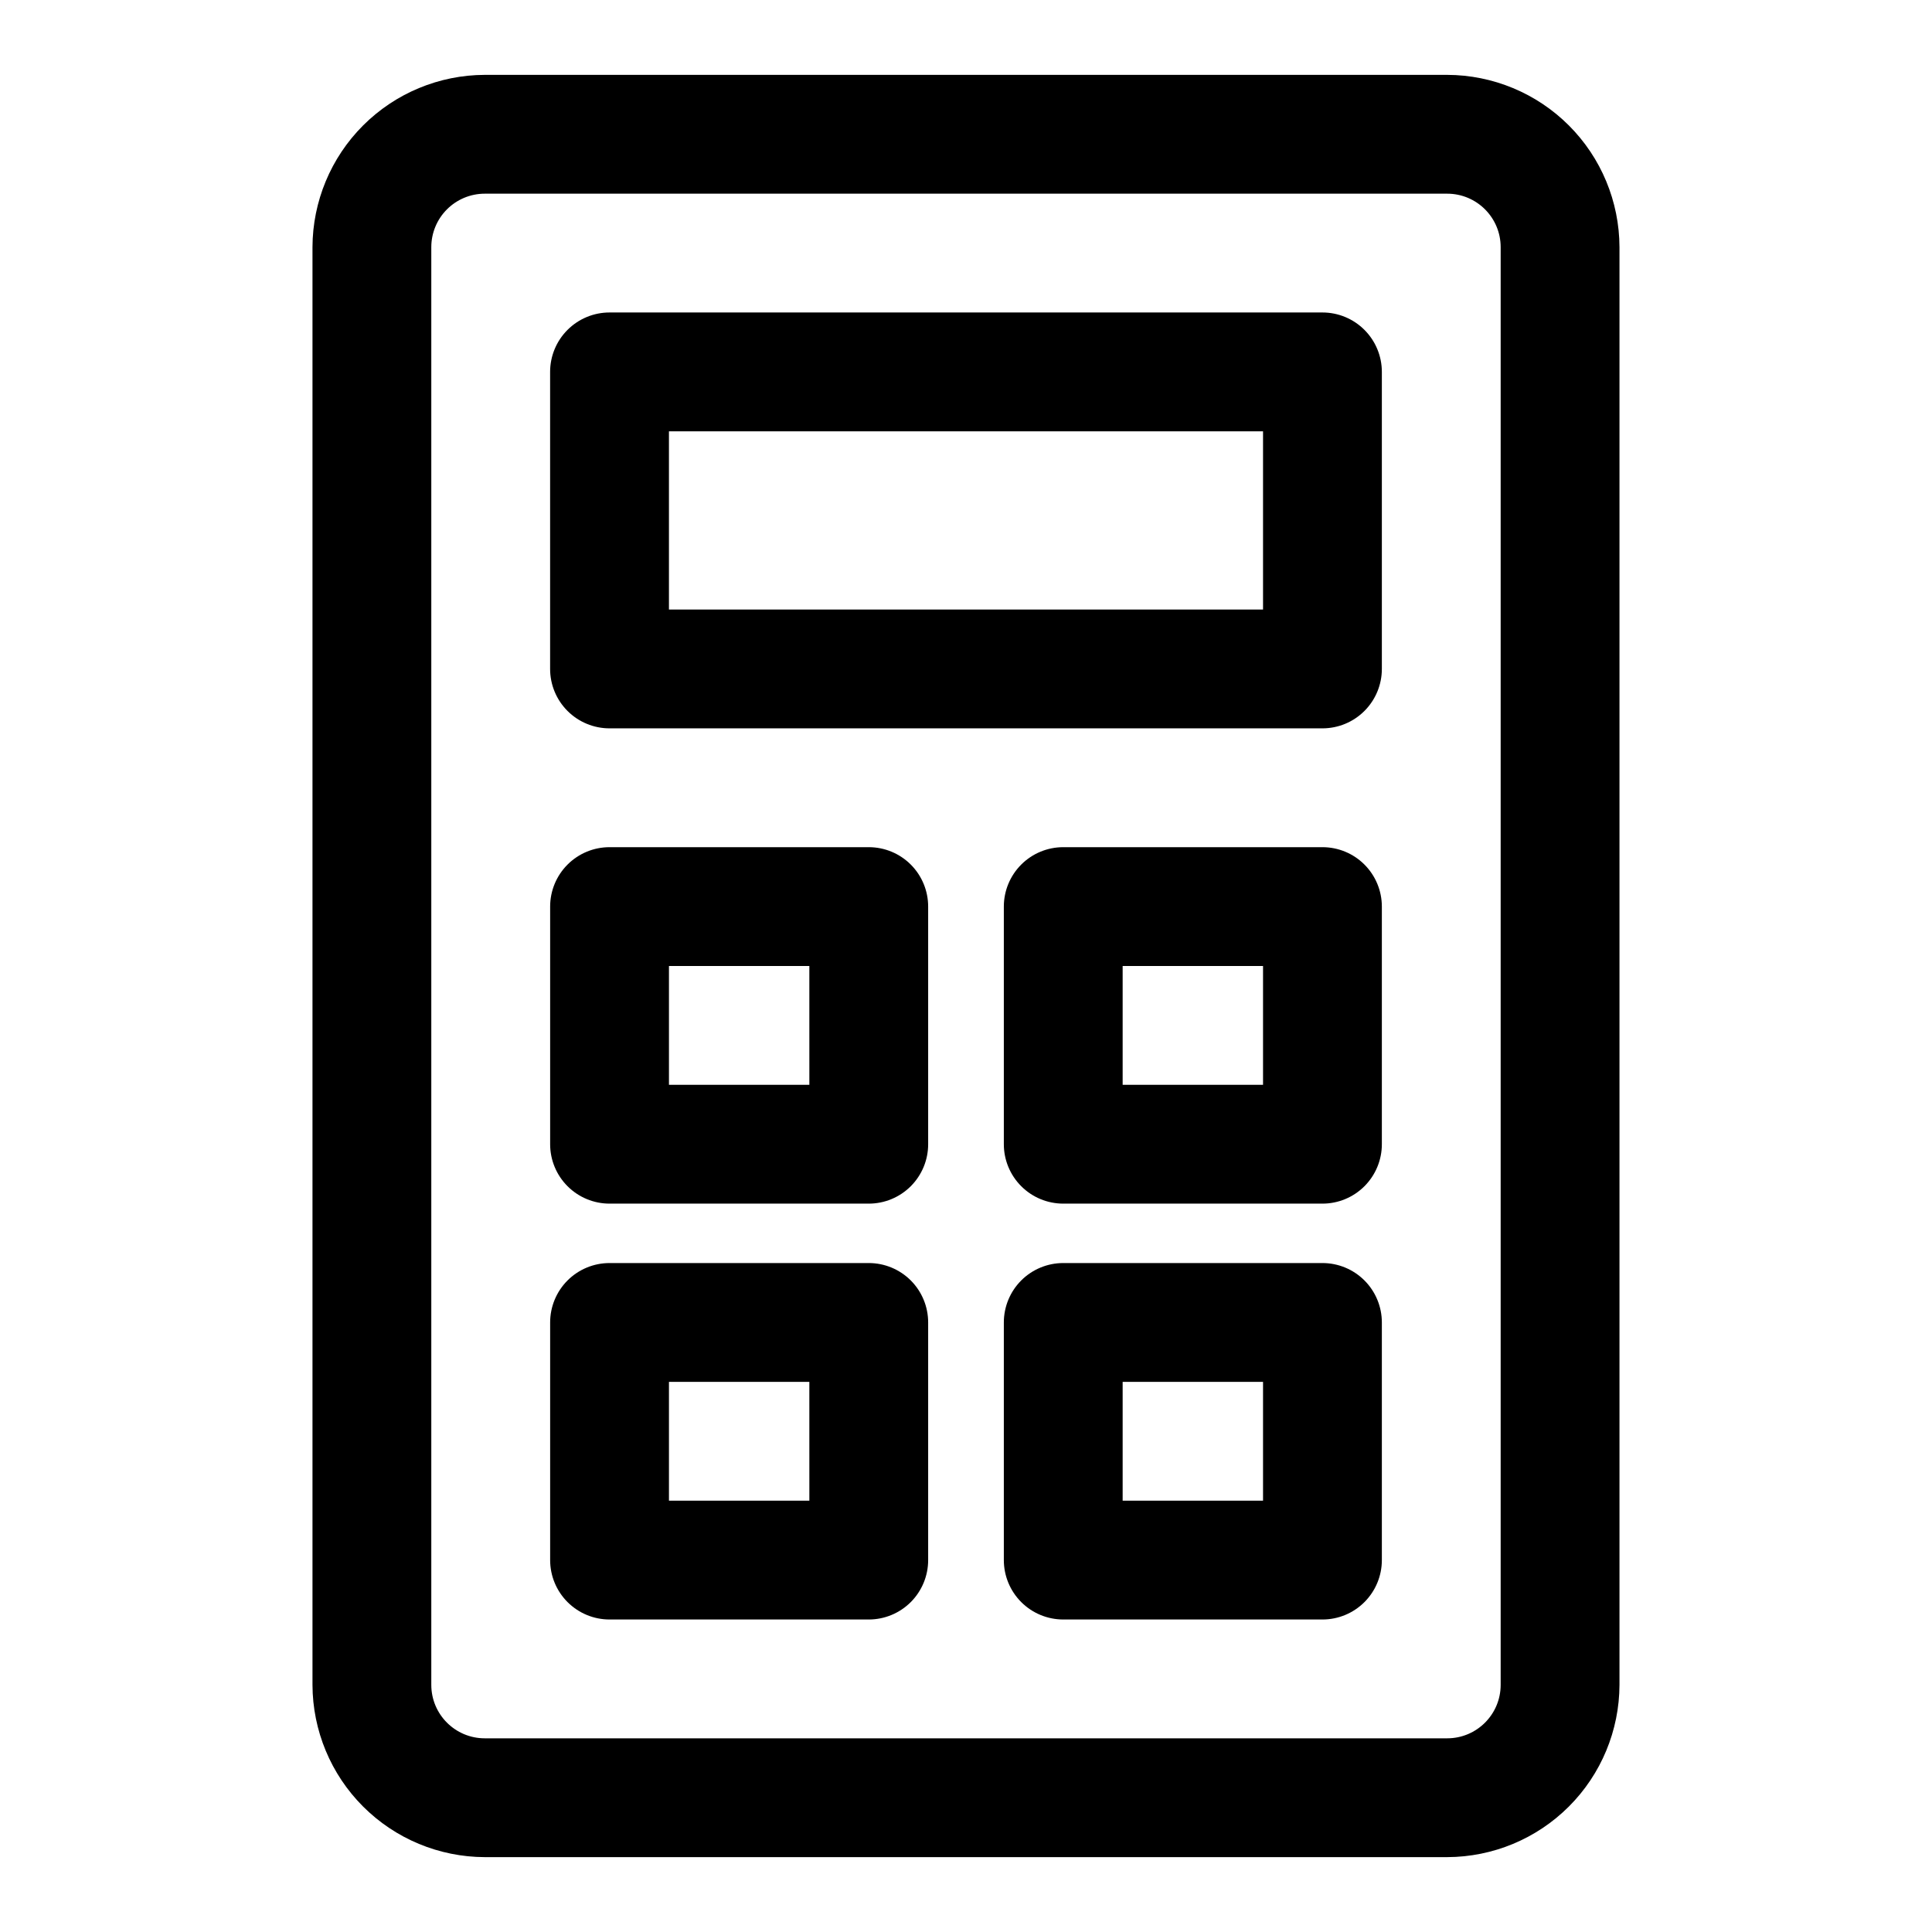 <?xml version="1.0" encoding="UTF-8"?>
<!-- Uploaded to: ICON Repo, www.iconrepo.com, Generator: ICON Repo Mixer Tools -->
<svg fill="#000000" width="800px" height="800px" version="1.1" viewBox="144 144 512 512" xmlns="http://www.w3.org/2000/svg">
 <g>
  <path d="m527.52 163.84h-255.05c-12.102 0.035-23.695 4.856-32.25 13.41-8.555 8.555-13.375 20.152-13.41 32.25v381c0.035 12.102 4.856 23.695 13.41 32.25 8.555 8.555 20.148 13.375 32.25 13.41h255.05c12.102-0.035 23.695-4.856 32.25-13.41 8.555-8.555 13.375-20.148 13.41-32.25v-381c-0.035-12.098-4.856-23.695-13.41-32.25-8.555-8.555-20.148-13.375-32.25-13.41zm14.172 426.66c0 7.828-6.344 14.172-14.172 14.172h-255.05c-7.828 0-14.172-6.344-14.172-14.172v-381c0-3.758 1.496-7.363 4.152-10.02s6.262-4.152 10.02-4.152h255.05c7.828 0 14.172 6.344 14.172 14.172z"/>
  <path d="m494.46 226.81h-188.93c-4.176 0-8.18 1.66-11.133 4.613s-4.613 6.957-4.613 11.133v78.719c0 4.176 1.66 8.18 4.613 11.133s6.957 4.613 11.133 4.613h188.93c4.176 0 8.184-1.66 11.133-4.613 2.953-2.953 4.613-6.957 4.613-11.133v-78.719c0-4.176-1.66-8.18-4.613-11.133-2.949-2.953-6.957-4.613-11.133-4.613zm-15.742 78.719-157.44 0.004v-47.234h157.44z"/>
  <path d="m374.23 368.51h-68.691c-4.176 0-8.18 1.656-11.133 4.609s-4.613 6.957-4.613 11.133v62.977c0 4.176 1.66 8.18 4.613 11.133s6.957 4.613 11.133 4.613h68.691c4.176 0 8.18-1.66 11.133-4.613s4.609-6.957 4.609-11.133v-62.977c0-4.176-1.656-8.18-4.609-11.133s-6.957-4.609-11.133-4.609zm-15.742 62.977h-37.207v-31.488h37.203z"/>
  <path d="m494.46 368.51h-68.688c-4.176 0-8.184 1.656-11.133 4.609-2.953 2.953-4.613 6.957-4.613 11.133v62.977c0 4.176 1.66 8.18 4.613 11.133 2.949 2.953 6.957 4.613 11.133 4.613h68.688c4.176 0 8.184-1.66 11.133-4.613 2.953-2.953 4.613-6.957 4.613-11.133v-62.977c0-4.176-1.66-8.18-4.613-11.133-2.949-2.953-6.957-4.609-11.133-4.609zm-15.742 62.977h-37.203v-31.488h37.203z"/>
  <path d="m494.46 478.72h-68.688c-4.176 0-8.184 1.66-11.133 4.609-2.953 2.953-4.613 6.961-4.613 11.133v62.977c0 4.176 1.66 8.18 4.613 11.133 2.949 2.953 6.957 4.613 11.133 4.613h68.688c4.176 0 8.184-1.66 11.133-4.613 2.953-2.953 4.613-6.957 4.613-11.133v-62.977c0-4.172-1.66-8.18-4.613-11.133-2.949-2.949-6.957-4.609-11.133-4.609zm-15.742 62.977h-37.203v-31.488h37.203z"/>
  <path d="m374.23 478.72h-68.691c-4.176 0-8.18 1.66-11.133 4.609-2.953 2.953-4.613 6.961-4.613 11.133v62.977c0 4.176 1.66 8.18 4.613 11.133 2.953 2.953 6.957 4.613 11.133 4.613h68.691c4.176 0 8.18-1.66 11.133-4.613 2.953-2.953 4.609-6.957 4.609-11.133v-62.977c0-4.172-1.656-8.18-4.609-11.133-2.953-2.949-6.957-4.609-11.133-4.609zm-15.742 62.977h-37.207v-31.488h37.203z"/>
 </g>
</svg>